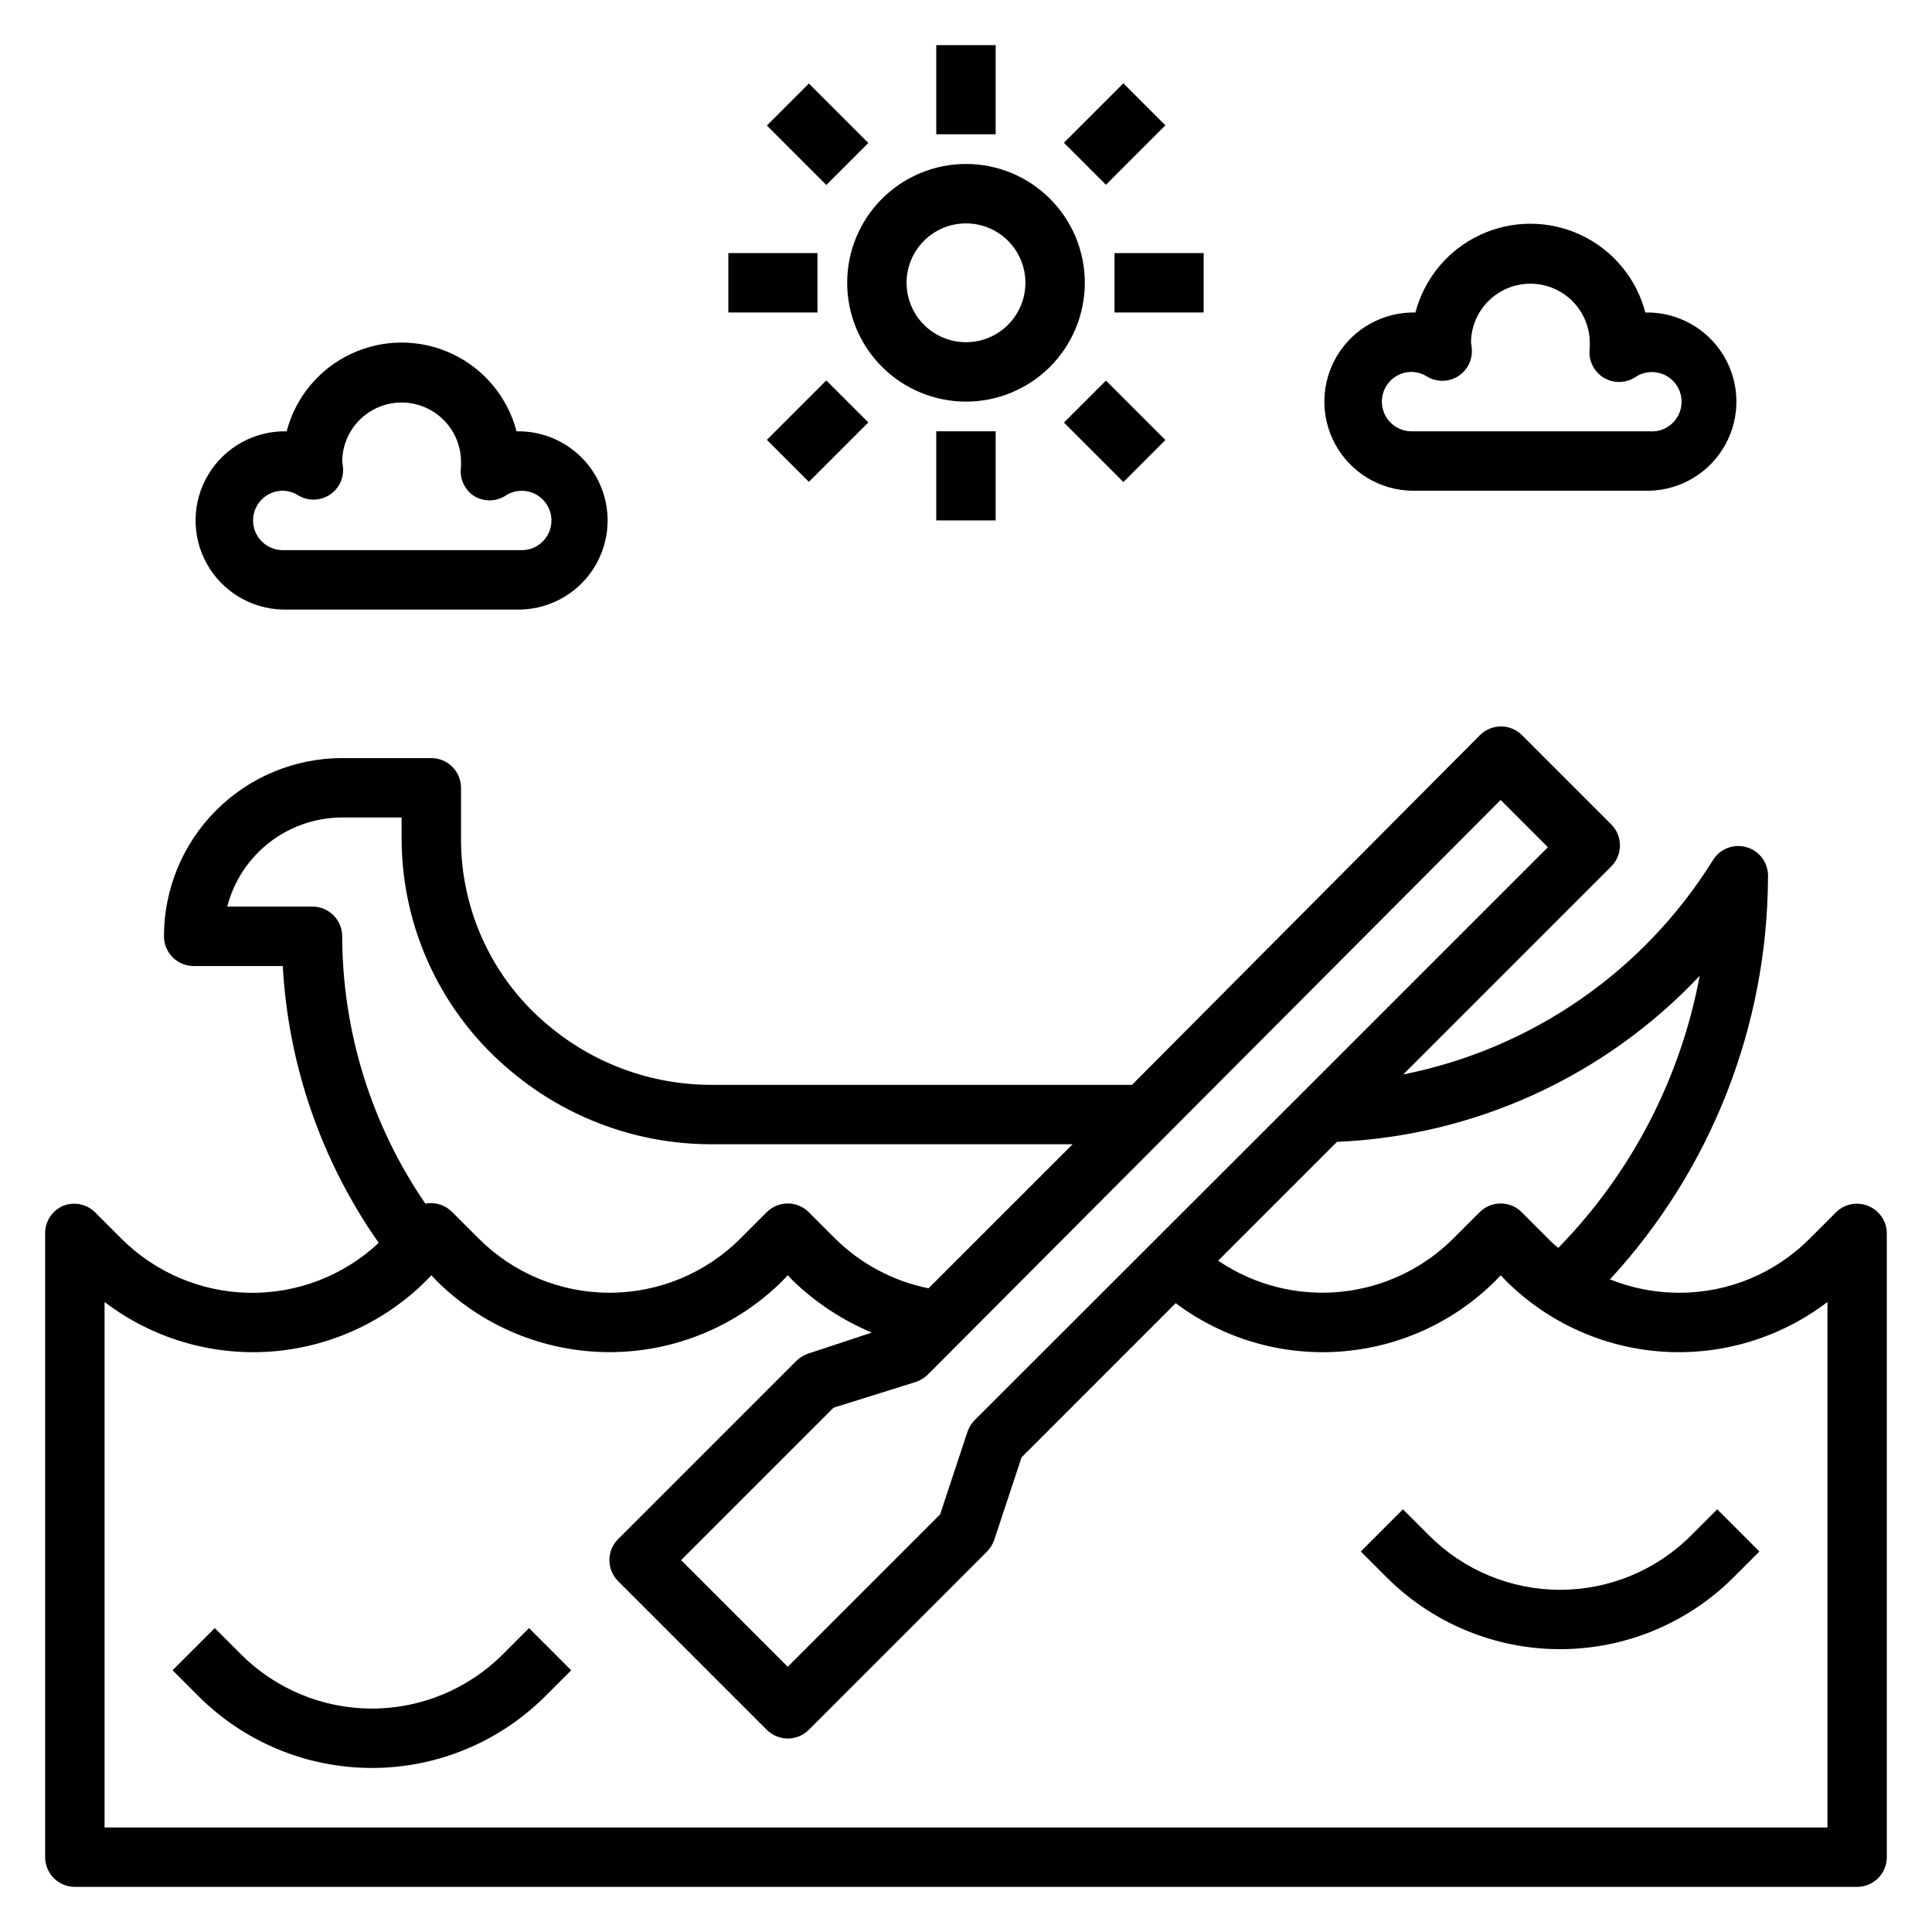 <?xml version="1.0" encoding="UTF-8"?>
<!-- Uploaded to: ICON Repo, www.svgrepo.com, Generator: ICON Repo Mixer Tools -->
<svg fill="#000000" width="800px" height="800px" version="1.1" viewBox="144 144 512 512" xmlns="http://www.w3.org/2000/svg">
 <g>
  <path d="m639.15 463.61c-2.934-1.234-6.32-0.582-8.582 1.652l-6.926 6.926c-9.172 9.266-21.68 14.457-34.719 14.406-6.258-0.008-12.453-1.211-18.262-3.543 26.805-29.066 41.746-67.125 41.879-106.66 0.145-3.613-2.195-6.863-5.668-7.871-3.387-0.996-7.023 0.387-8.895 3.383-18.32 29.496-48.051 50.074-82.105 56.836l55.105-55.105v0.004c1.488-1.48 2.328-3.492 2.328-5.59 0-2.102-0.84-4.113-2.328-5.59l-23.617-23.617c-1.48-1.488-3.492-2.328-5.59-2.328-2.098 0-4.109 0.84-5.59 2.328l-92.18 92.656h-111.7c-15.73-0.047-30.945-5.621-42.984-15.746-14.719-12.223-23.207-30.383-23.141-49.516v-13.461c0-2.086-0.832-4.09-2.309-5.566-1.477-1.477-3.477-2.305-5.566-2.305h-23.613c-12.527 0-24.543 4.977-33.398 13.832-8.859 8.859-13.836 20.875-13.836 33.398 0 2.09 0.832 4.09 2.305 5.566 1.477 1.477 3.481 2.309 5.566 2.309h23.617c1.453 26.352 10.262 51.766 25.426 73.367-9.301 8.707-21.625 13.453-34.363 13.23-12.738-0.219-24.891-5.391-33.887-14.414l-6.926-6.926c-2.266-2.234-5.648-2.887-8.582-1.652-2.848 1.277-4.668 4.121-4.644 7.242v165.31c0 2.086 0.832 4.09 2.305 5.566 1.477 1.477 3.481 2.305 5.566 2.305h472.32c2.086 0 4.09-0.828 5.566-2.305 1.477-1.477 2.305-3.481 2.305-5.566v-165.31c-0.016-3.18-1.941-6.035-4.879-7.242zm-44.715-61.008c-5.078 27.211-18.121 52.309-37.473 72.105-0.973-0.773-1.895-1.617-2.754-2.519l-6.926-6.926c-1.48-1.492-3.492-2.328-5.59-2.328-2.098 0-4.113 0.836-5.59 2.328l-6.926 6.926c-8.082 8.086-18.73 13.098-30.113 14.176-11.379 1.078-22.777-1.848-32.234-8.27l31.488-31.488c36.551-1.574 71.043-17.363 96.117-44.004zm-52.742-46.605 12.516 12.52-62.977 62.977-88.953 88.875c-0.848 0.871-1.492 1.918-1.891 3.07l-7.242 21.883-40.383 40.383-28.262-28.262 40.383-40.383 21.887-6.848c1.148-0.398 2.195-1.043 3.07-1.891zm-314.88 28.262h-22.59c1.742-6.754 5.68-12.738 11.195-17.016 5.516-4.273 12.293-6.594 19.27-6.602h15.742v5.59c0.027 24.004 10.801 46.734 29.363 61.953 14.746 12.273 33.32 19.012 52.508 19.051h95.957l-38.18 38.18c-9.379-1.891-18-6.488-24.797-13.227l-6.926-6.926c-1.477-1.492-3.488-2.328-5.59-2.328-2.098 0-4.109 0.836-5.59 2.328l-6.926 6.926c-9.199 9.223-21.691 14.402-34.715 14.402-13.027 0-25.516-5.18-34.715-14.402l-6.926-6.926h-0.004c-1.848-1.926-4.543-2.785-7.164-2.281-14.293-20.867-21.973-45.555-22.039-70.852 0-2.086-0.832-4.09-2.309-5.566-1.477-1.477-3.477-2.305-5.566-2.305zm401.48 244.04h-456.58v-139.26c12.492 9.527 28.012 14.203 43.688 13.16 15.676-1.043 30.445-7.731 41.566-18.828l1.34-1.418 1.34 1.418h-0.004c12.188 12.145 28.691 18.961 45.895 18.961s33.707-6.816 45.895-18.961l1.34-1.418 1.34 1.418h-0.004c6.062 5.856 13.164 10.527 20.938 13.777l-16.926 5.59 0.004-0.004c-1.152 0.402-2.199 1.047-3.07 1.891l-47.234 47.234c-1.488 1.477-2.328 3.488-2.328 5.586 0 2.102 0.84 4.113 2.328 5.59l39.359 39.359c1.48 1.492 3.492 2.328 5.59 2.328 2.102 0 4.113-0.836 5.59-2.328l47.23-47.23c0.848-0.875 1.492-1.922 1.891-3.07l7.242-21.883 40.855-40.855c12.488 9.371 27.934 13.926 43.508 12.828 15.574-1.102 30.23-7.777 41.273-18.812l1.34-1.418 1.34 1.418h-0.004c11.125 11.098 25.891 17.785 41.566 18.828 15.676 1.043 31.195-3.633 43.691-13.16z"/>
  <path d="m522.72 550.91-6.926-6.926-11.18 11.18 6.926 6.926 0.004-0.004c12.184 12.145 28.688 18.961 45.891 18.961 17.207 0 33.707-6.816 45.895-18.961l6.926-6.926-11.18-11.18-6.926 6.926 0.004 0.004c-9.203 9.219-21.691 14.402-34.719 14.402-13.023 0-25.516-5.184-34.715-14.402z"/>
  <path d="m277.27 582.39c-9.199 9.219-21.691 14.398-34.715 14.398-13.027 0-25.516-5.18-34.715-14.398l-6.926-6.926-11.18 11.176 6.926 6.926c12.188 12.145 28.691 18.961 45.895 18.961s33.707-6.816 45.895-18.961l6.926-6.926-11.18-11.18z"/>
  <path d="m518.08 274.05h62.977c8.438-0.184 16.137-4.856 20.195-12.25 4.062-7.398 3.867-16.402-0.512-23.617-4.375-7.215-12.27-11.547-20.707-11.367-2.363-9.047-8.629-16.578-17.098-20.547s-18.266-3.969-26.734 0c-8.465 3.969-14.73 11.5-17.098 20.547-8.438-0.18-16.332 4.152-20.707 11.367-4.379 7.215-4.57 16.219-0.512 23.617 4.059 7.394 11.758 12.066 20.195 12.25zm0-31.488c1.422 0.023 2.809 0.43 4.016 1.18 2.535 1.562 5.731 1.562 8.266 0 2.672-1.664 4.098-4.758 3.621-7.871l-0.156-1.18c0.082-5.625 3.16-10.777 8.074-13.52 4.914-2.738 10.918-2.648 15.746 0.238 4.828 2.883 7.75 8.129 7.668 13.754v1.023c-0.477 3.109 0.945 6.207 3.621 7.871 2.531 1.562 5.731 1.562 8.266 0 2.098-1.496 4.793-1.871 7.219-1.004 2.43 0.867 4.277 2.867 4.949 5.356 0.672 2.488 0.086 5.144-1.57 7.121-1.656 1.973-4.176 3.008-6.742 2.773h-62.977c-4.348 0-7.871-3.523-7.871-7.871 0-4.348 3.523-7.871 7.871-7.871z"/>
  <path d="m218.94 305.54h62.977c8.438-0.184 16.137-4.856 20.195-12.254 4.062-7.394 3.867-16.398-0.512-23.613-4.375-7.215-12.27-11.547-20.707-11.367-2.363-9.047-8.629-16.578-17.098-20.547s-18.266-3.969-26.734 0-14.73 11.5-17.098 20.547c-8.438-0.18-16.332 4.152-20.707 11.367-4.379 7.215-4.574 16.219-0.512 23.613 4.059 7.398 11.758 12.07 20.195 12.254zm0-31.488c1.422 0.023 2.809 0.43 4.016 1.18 2.535 1.562 5.731 1.562 8.266 0 2.672-1.664 4.098-4.758 3.621-7.871l-0.156-1.18c0.082-5.625 3.16-10.777 8.074-13.52 4.914-2.738 10.914-2.648 15.746 0.238 4.828 2.883 7.75 8.129 7.668 13.75v1.023c-0.477 3.113 0.945 6.211 3.621 7.875 2.434 1.406 5.434 1.406 7.871 0 2.066-1.492 4.727-1.891 7.141-1.07 2.414 0.82 4.277 2.762 5.008 5.203 0.727 2.441 0.23 5.086-1.34 7.094-1.566 2.012-4.012 3.137-6.559 3.019h-62.977c-4.348 0-7.871-3.523-7.871-7.871 0-4.348 3.523-7.871 7.871-7.871z"/>
  <path d="m400 250.43c8.352 0 16.359-3.316 22.266-9.223 5.902-5.906 9.223-13.914 9.223-22.266 0-8.352-3.32-16.359-9.223-22.266-5.906-5.906-13.914-9.223-22.266-9.223s-16.363 3.316-22.266 9.223c-5.906 5.906-9.223 13.914-9.223 22.266 0 8.352 3.316 16.359 9.223 22.266 5.902 5.906 13.914 9.223 22.266 9.223zm0-47.23c4.176 0 8.18 1.656 11.133 4.609 2.949 2.953 4.609 6.957 4.609 11.133 0 4.176-1.66 8.18-4.609 11.133-2.953 2.953-6.957 4.613-11.133 4.613s-8.18-1.66-11.133-4.613c-2.953-2.953-4.613-6.957-4.613-11.133 0-4.176 1.66-8.18 4.613-11.133 2.953-2.953 6.957-4.609 11.133-4.609z"/>
  <path d="m392.12 155.96h15.742v23.617h-15.742z"/>
  <path d="m392.12 258.3h15.742v23.617h-15.742z"/>
  <path d="m337.02 211.07h23.617v15.742h-23.617z"/>
  <path d="m439.36 211.07h23.617v15.742h-23.617z"/>
  <path d="m425.95 181.83 15.754-15.754 11.133 11.133-15.754 15.754z"/>
  <path d="m347.23 177.27 11.133-11.133 15.754 15.754-11.133 11.133z"/>
  <path d="m425.96 255.99 11.133-11.133 15.754 15.754-11.133 11.133z"/>
  <path d="m347.23 260.57 15.754-15.754 11.133 11.133-15.754 15.754z"/>
 </g>
</svg>